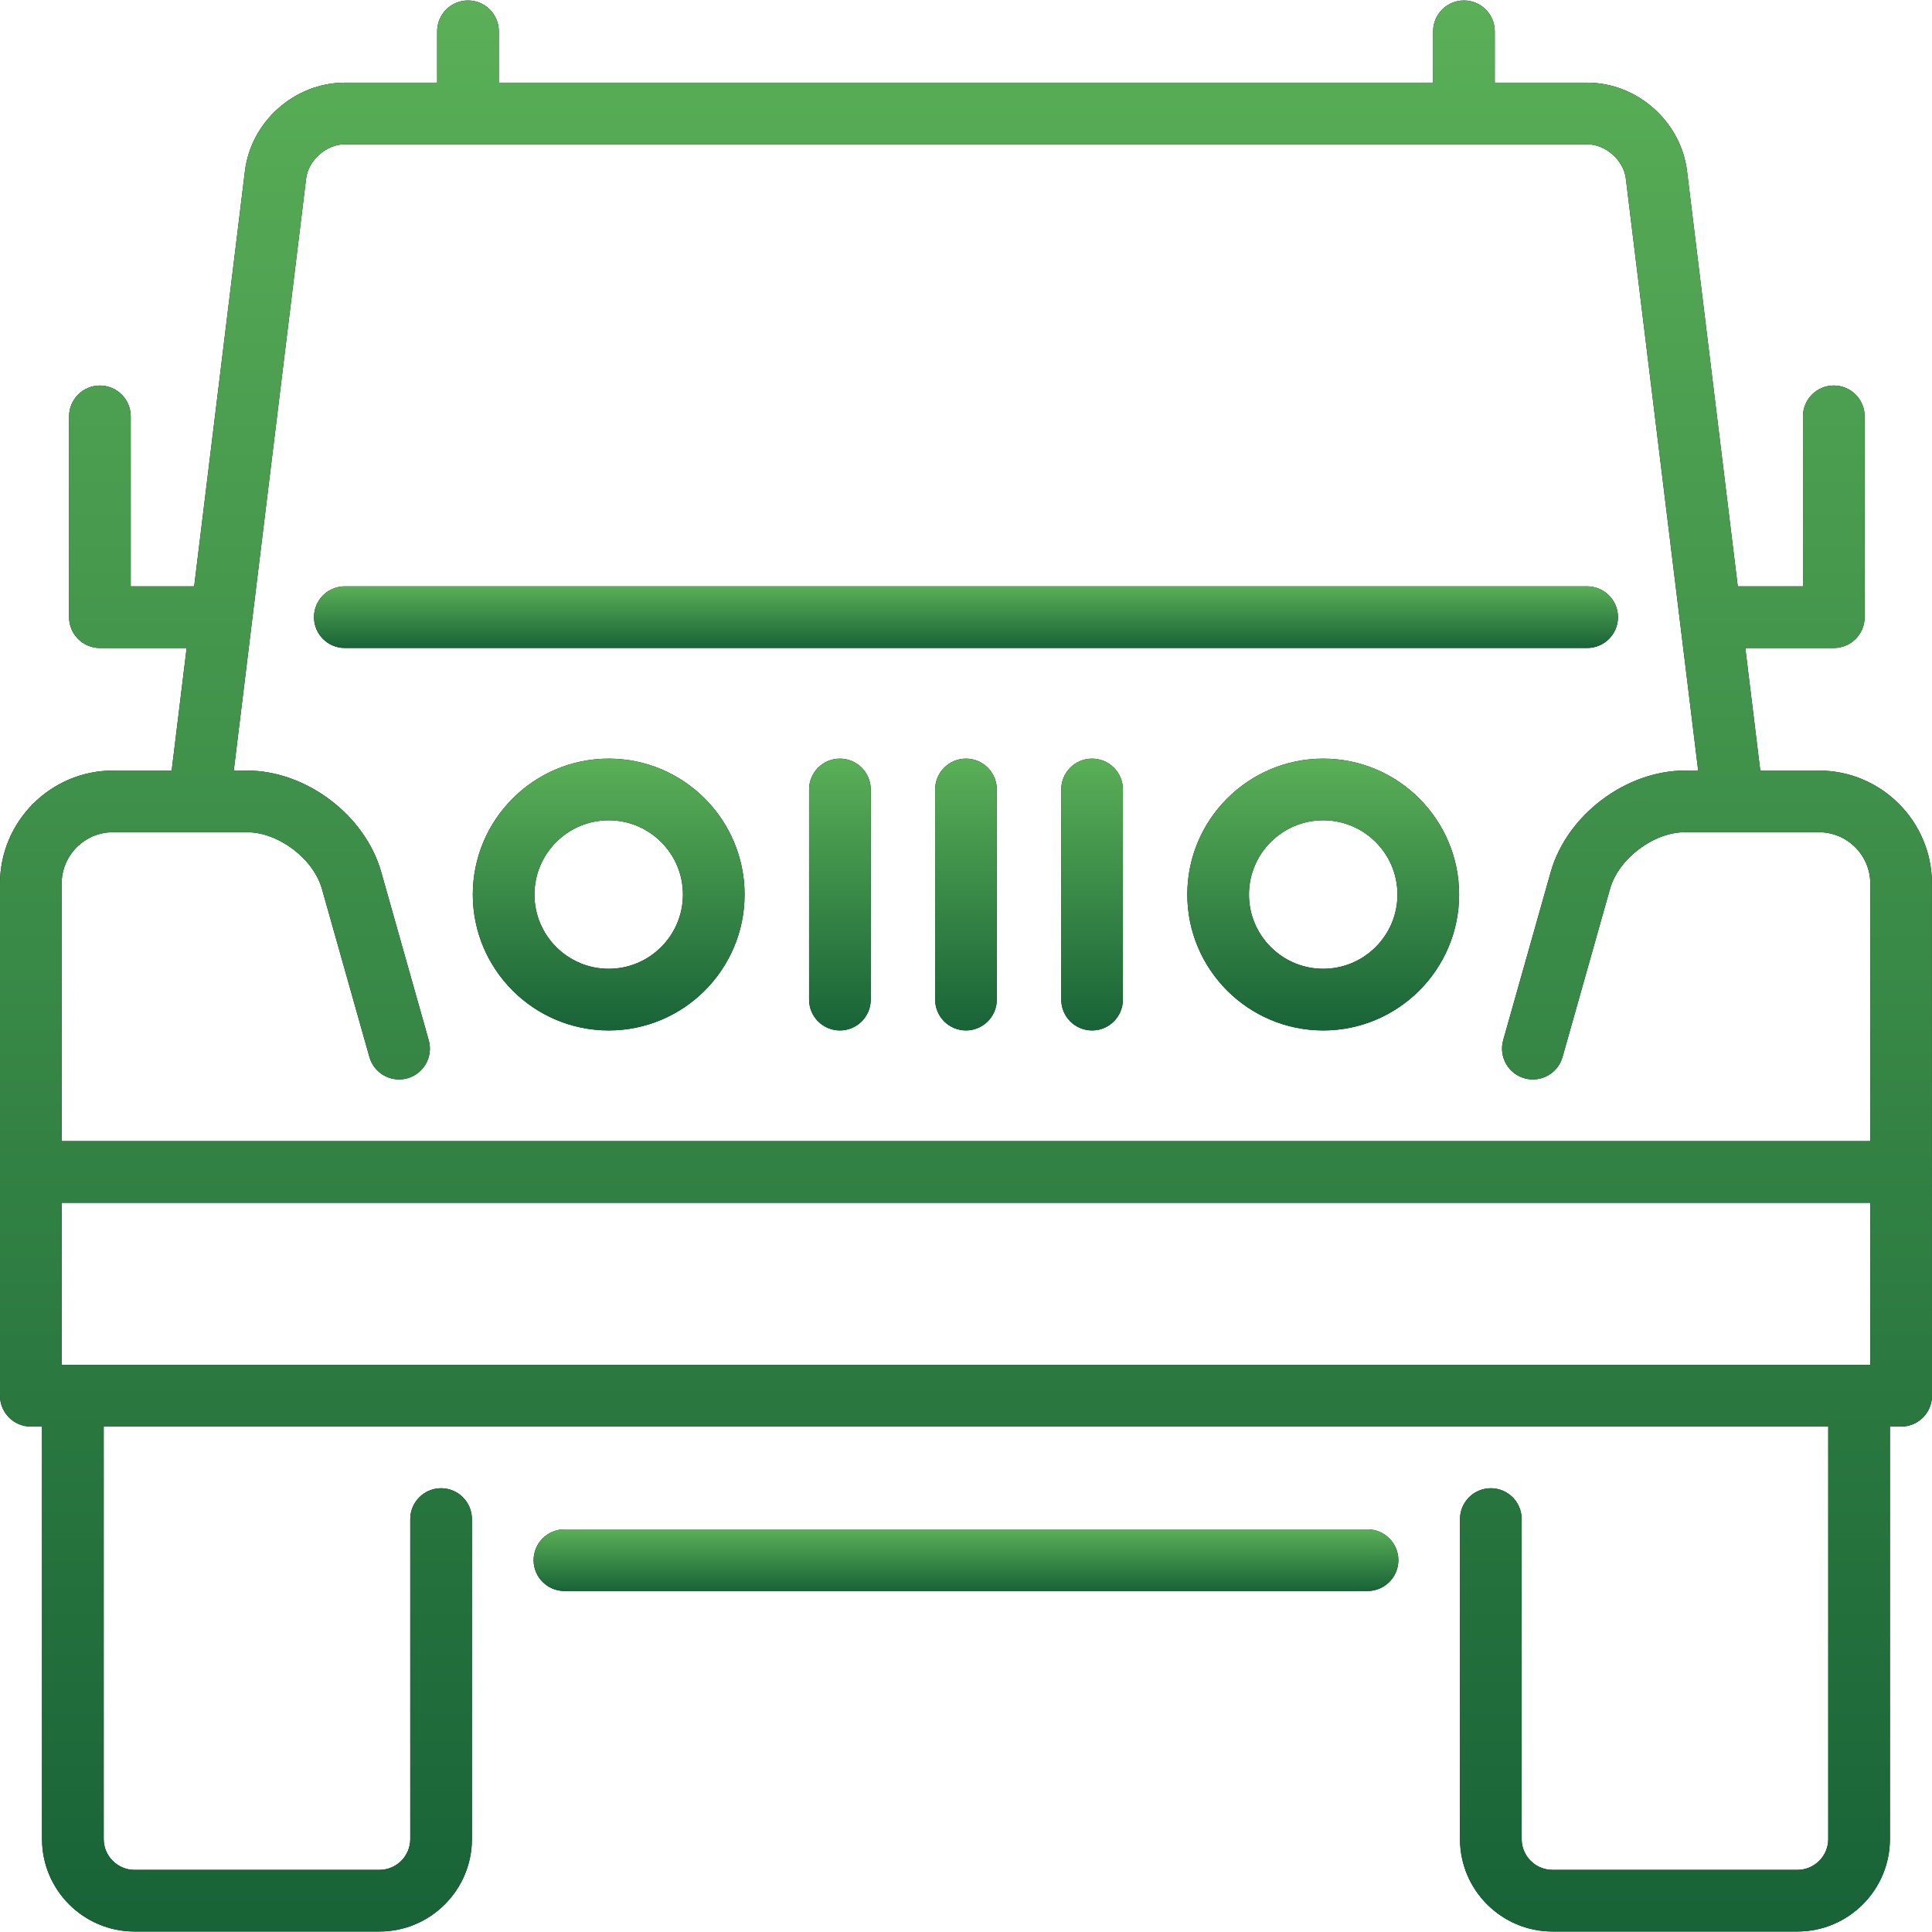 <?xml version="1.0" encoding="UTF-8"?> <svg xmlns="http://www.w3.org/2000/svg" width="68" height="68" viewBox="0 0 68 68" fill="none"> <path d="M68 41.248C68 41.242 67.999 41.236 67.999 41.229L67.998 31.1C67.998 28.906 66.213 27.121 64.019 27.121H61.956L61.429 22.808H64.543C65.143 22.808 65.629 22.322 65.629 21.722V14.653C65.629 14.054 65.143 13.568 64.543 13.568C63.944 13.568 63.458 14.054 63.458 14.653V20.637H61.164L59.377 6.017C59.164 4.274 57.622 2.909 55.866 2.909H52.611V1.101C52.611 0.501 52.125 0.016 51.526 0.016C50.927 0.016 50.441 0.501 50.441 1.101V2.909H17.557V1.101C17.557 0.501 17.071 0.016 16.472 0.016C15.872 0.016 15.386 0.501 15.386 1.101V2.909H12.131C10.376 2.909 8.834 4.274 8.621 6.017L6.834 20.637H4.601V14.654C4.601 14.054 4.115 13.569 3.516 13.569C2.917 13.569 2.431 14.054 2.431 14.654V21.723C2.431 22.322 2.917 22.808 3.516 22.808H6.569L6.042 27.121H3.979C1.785 27.121 0 28.906 0 31.1V49.126C0 49.725 0.486 50.211 1.085 50.211H1.479V64.728C1.479 66.523 2.94 67.983 4.735 67.983H13.355C15.15 67.983 16.61 66.523 16.61 64.728V53.466C16.61 52.867 16.125 52.381 15.525 52.381C14.926 52.381 14.44 52.867 14.44 53.466V64.728C14.44 65.326 13.954 65.813 13.355 65.813H4.735C4.136 65.813 3.65 65.326 3.65 64.728V50.211H64.348V64.728C64.348 65.326 63.862 65.813 63.263 65.813H54.643C54.044 65.813 53.557 65.326 53.557 64.728V53.466C53.557 52.867 53.072 52.381 52.472 52.381C51.873 52.381 51.387 52.867 51.387 53.466V64.728C51.387 66.523 52.848 67.983 54.643 67.983H63.263C65.058 67.983 66.519 66.523 66.519 64.728V50.211H66.915C67.203 50.211 67.479 50.097 67.682 49.893C67.886 49.69 68 49.414 68 49.126L67.999 41.268C67.999 41.262 68 41.255 68 41.248ZM3.979 29.291H8.695C9.799 29.291 11.031 30.223 11.331 31.286L13.002 37.203C13.165 37.78 13.765 38.115 14.341 37.952C14.918 37.789 15.253 37.19 15.09 36.613L13.419 30.696C12.853 28.692 10.778 27.121 8.695 27.121H8.228L10.775 6.28C10.853 5.641 11.487 5.079 12.131 5.079H55.867C56.511 5.079 57.145 5.64 57.223 6.28L59.77 27.121H59.303C57.22 27.121 55.145 28.691 54.579 30.696L52.907 36.613C52.745 37.19 53.08 37.789 53.657 37.952C54.233 38.115 54.833 37.78 54.996 37.203L56.667 31.286C56.967 30.223 58.199 29.291 59.303 29.291H60.991C60.996 29.291 64.019 29.291 64.019 29.291C65.016 29.291 65.828 30.102 65.828 31.1L65.829 40.163H2.17V31.1C2.17 30.103 2.981 29.291 3.979 29.291ZM65.83 48.041H2.17V42.334H65.829L65.83 48.041Z" fill="#001411"></path> <path d="M68 41.248C68 41.242 67.999 41.236 67.999 41.229L67.998 31.1C67.998 28.906 66.213 27.121 64.019 27.121H61.956L61.429 22.808H64.543C65.143 22.808 65.629 22.322 65.629 21.722V14.653C65.629 14.054 65.143 13.568 64.543 13.568C63.944 13.568 63.458 14.054 63.458 14.653V20.637H61.164L59.377 6.017C59.164 4.274 57.622 2.909 55.866 2.909H52.611V1.101C52.611 0.501 52.125 0.016 51.526 0.016C50.927 0.016 50.441 0.501 50.441 1.101V2.909H17.557V1.101C17.557 0.501 17.071 0.016 16.472 0.016C15.872 0.016 15.386 0.501 15.386 1.101V2.909H12.131C10.376 2.909 8.834 4.274 8.621 6.017L6.834 20.637H4.601V14.654C4.601 14.054 4.115 13.569 3.516 13.569C2.917 13.569 2.431 14.054 2.431 14.654V21.723C2.431 22.322 2.917 22.808 3.516 22.808H6.569L6.042 27.121H3.979C1.785 27.121 0 28.906 0 31.1V49.126C0 49.725 0.486 50.211 1.085 50.211H1.479V64.728C1.479 66.523 2.94 67.983 4.735 67.983H13.355C15.15 67.983 16.61 66.523 16.61 64.728V53.466C16.61 52.867 16.125 52.381 15.525 52.381C14.926 52.381 14.44 52.867 14.44 53.466V64.728C14.44 65.326 13.954 65.813 13.355 65.813H4.735C4.136 65.813 3.65 65.326 3.65 64.728V50.211H64.348V64.728C64.348 65.326 63.862 65.813 63.263 65.813H54.643C54.044 65.813 53.557 65.326 53.557 64.728V53.466C53.557 52.867 53.072 52.381 52.472 52.381C51.873 52.381 51.387 52.867 51.387 53.466V64.728C51.387 66.523 52.848 67.983 54.643 67.983H63.263C65.058 67.983 66.519 66.523 66.519 64.728V50.211H66.915C67.203 50.211 67.479 50.097 67.682 49.893C67.886 49.69 68 49.414 68 49.126L67.999 41.268C67.999 41.262 68 41.255 68 41.248ZM3.979 29.291H8.695C9.799 29.291 11.031 30.223 11.331 31.286L13.002 37.203C13.165 37.78 13.765 38.115 14.341 37.952C14.918 37.789 15.253 37.19 15.09 36.613L13.419 30.696C12.853 28.692 10.778 27.121 8.695 27.121H8.228L10.775 6.28C10.853 5.641 11.487 5.079 12.131 5.079H55.867C56.511 5.079 57.145 5.64 57.223 6.28L59.77 27.121H59.303C57.22 27.121 55.145 28.691 54.579 30.696L52.907 36.613C52.745 37.19 53.08 37.789 53.657 37.952C54.233 38.115 54.833 37.78 54.996 37.203L56.667 31.286C56.967 30.223 58.199 29.291 59.303 29.291H60.991C60.996 29.291 64.019 29.291 64.019 29.291C65.016 29.291 65.828 30.102 65.828 31.1L65.829 40.163H2.17V31.1C2.17 30.103 2.981 29.291 3.979 29.291ZM65.83 48.041H2.17V42.334H65.829L65.83 48.041Z" fill="url(#paint0_linear_167_16)"></path> <path d="M48.133 53.828H19.866C19.267 53.828 18.781 54.314 18.781 54.913C18.781 55.512 19.267 55.998 19.866 55.998H48.133C48.732 55.998 49.218 55.512 49.218 54.913C49.218 54.314 48.732 53.828 48.133 53.828Z" fill="#001411"></path> <path d="M48.133 53.828H19.866C19.267 53.828 18.781 54.314 18.781 54.913C18.781 55.512 19.267 55.998 19.866 55.998H48.133C48.732 55.998 49.218 55.512 49.218 54.913C49.218 54.314 48.732 53.828 48.133 53.828Z" fill="url(#paint1_linear_167_16)"></path> <path d="M21.424 26.701C18.787 26.701 16.641 28.847 16.641 31.485C16.641 34.122 18.787 36.268 21.424 36.268C24.062 36.268 26.207 34.122 26.207 31.485C26.207 28.847 24.062 26.701 21.424 26.701ZM21.424 34.098C19.983 34.098 18.811 32.925 18.811 31.485C18.811 30.044 19.983 28.871 21.424 28.871C22.865 28.871 24.037 30.044 24.037 31.485C24.037 32.925 22.865 34.098 21.424 34.098Z" fill="#001411"></path> <path d="M21.424 26.701C18.787 26.701 16.641 28.847 16.641 31.485C16.641 34.122 18.787 36.268 21.424 36.268C24.062 36.268 26.207 34.122 26.207 31.485C26.207 28.847 24.062 26.701 21.424 26.701ZM21.424 34.098C19.983 34.098 18.811 32.925 18.811 31.485C18.811 30.044 19.983 28.871 21.424 28.871C22.865 28.871 24.037 30.044 24.037 31.485C24.037 32.925 22.865 34.098 21.424 34.098Z" fill="url(#paint2_linear_167_16)"></path> <path d="M46.572 26.701C43.935 26.701 41.789 28.847 41.789 31.485C41.789 34.122 43.935 36.268 46.572 36.268C49.21 36.268 51.356 34.122 51.356 31.485C51.356 28.847 49.21 26.701 46.572 26.701ZM46.572 34.098C45.132 34.098 43.959 32.925 43.959 31.485C43.959 30.044 45.132 28.871 46.572 28.871C48.013 28.871 49.186 30.044 49.186 31.485C49.186 32.925 48.013 34.098 46.572 34.098Z" fill="#001411"></path> <path d="M46.572 26.701C43.935 26.701 41.789 28.847 41.789 31.485C41.789 34.122 43.935 36.268 46.572 36.268C49.21 36.268 51.356 34.122 51.356 31.485C51.356 28.847 49.21 26.701 46.572 26.701ZM46.572 34.098C45.132 34.098 43.959 32.925 43.959 31.485C43.959 30.044 45.132 28.871 46.572 28.871C48.013 28.871 49.186 30.044 49.186 31.485C49.186 32.925 48.013 34.098 46.572 34.098Z" fill="url(#paint3_linear_167_16)"></path> <path d="M29.562 26.701C28.962 26.701 28.477 27.187 28.477 27.786V35.183C28.477 35.782 28.962 36.268 29.562 36.268C30.161 36.268 30.647 35.782 30.647 35.183V27.786C30.647 27.187 30.161 26.701 29.562 26.701Z" fill="#001411"></path> <path d="M29.562 26.701C28.962 26.701 28.477 27.187 28.477 27.786V35.183C28.477 35.782 28.962 36.268 29.562 36.268C30.161 36.268 30.647 35.782 30.647 35.183V27.786C30.647 27.187 30.161 26.701 29.562 26.701Z" fill="url(#paint4_linear_167_16)"></path> <path d="M33.999 26.701C33.4 26.701 32.914 27.187 32.914 27.786V35.183C32.914 35.782 33.4 36.268 33.999 36.268C34.598 36.268 35.084 35.782 35.084 35.183V27.786C35.084 27.187 34.598 26.701 33.999 26.701Z" fill="#001411"></path> <path d="M33.999 26.701C33.4 26.701 32.914 27.187 32.914 27.786V35.183C32.914 35.782 33.4 36.268 33.999 36.268C34.598 36.268 35.084 35.782 35.084 35.183V27.786C35.084 27.187 34.598 26.701 33.999 26.701Z" fill="url(#paint5_linear_167_16)"></path> <path d="M38.437 26.701C37.837 26.701 37.352 27.187 37.352 27.786V35.183C37.352 35.782 37.837 36.268 38.437 36.268C39.036 36.268 39.522 35.782 39.522 35.183V27.786C39.522 27.187 39.036 26.701 38.437 26.701Z" fill="#001411"></path> <path d="M38.437 26.701C37.837 26.701 37.352 27.187 37.352 27.786V35.183C37.352 35.782 37.837 36.268 38.437 36.268C39.036 36.268 39.522 35.782 39.522 35.183V27.786C39.522 27.187 39.036 26.701 38.437 26.701Z" fill="url(#paint6_linear_167_16)"></path> <path d="M56.948 21.722C56.948 21.122 56.462 20.637 55.863 20.637H12.136C11.537 20.637 11.051 21.122 11.051 21.722C11.051 22.321 11.537 22.807 12.136 22.807H55.863C56.462 22.807 56.948 22.321 56.948 21.722Z" fill="#001411"></path> <path d="M56.948 21.722C56.948 21.122 56.462 20.637 55.863 20.637H12.136C11.537 20.637 11.051 21.122 11.051 21.722C11.051 22.321 11.537 22.807 12.136 22.807H55.863C56.462 22.807 56.948 22.321 56.948 21.722Z" fill="url(#paint7_linear_167_16)"></path> <defs> <linearGradient id="paint0_linear_167_16" x1="34" y1="0.016" x2="34" y2="67.983" gradientUnits="userSpaceOnUse"> <stop stop-color="#5AAF57"></stop> <stop offset="1" stop-color="#186337"></stop> </linearGradient> <linearGradient id="paint1_linear_167_16" x1="33.999" y1="53.828" x2="33.999" y2="55.998" gradientUnits="userSpaceOnUse"> <stop stop-color="#5AAF57"></stop> <stop offset="1" stop-color="#186337"></stop> </linearGradient> <linearGradient id="paint2_linear_167_16" x1="21.424" y1="26.701" x2="21.424" y2="36.268" gradientUnits="userSpaceOnUse"> <stop stop-color="#5AAF57"></stop> <stop offset="1" stop-color="#186337"></stop> </linearGradient> <linearGradient id="paint3_linear_167_16" x1="46.572" y1="26.701" x2="46.572" y2="36.268" gradientUnits="userSpaceOnUse"> <stop stop-color="#5AAF57"></stop> <stop offset="1" stop-color="#186337"></stop> </linearGradient> <linearGradient id="paint4_linear_167_16" x1="29.562" y1="26.701" x2="29.562" y2="36.268" gradientUnits="userSpaceOnUse"> <stop stop-color="#5AAF57"></stop> <stop offset="1" stop-color="#186337"></stop> </linearGradient> <linearGradient id="paint5_linear_167_16" x1="33.999" y1="26.701" x2="33.999" y2="36.268" gradientUnits="userSpaceOnUse"> <stop stop-color="#5AAF57"></stop> <stop offset="1" stop-color="#186337"></stop> </linearGradient> <linearGradient id="paint6_linear_167_16" x1="38.437" y1="26.701" x2="38.437" y2="36.268" gradientUnits="userSpaceOnUse"> <stop stop-color="#5AAF57"></stop> <stop offset="1" stop-color="#186337"></stop> </linearGradient> <linearGradient id="paint7_linear_167_16" x1="33.999" y1="20.637" x2="33.999" y2="22.807" gradientUnits="userSpaceOnUse"> <stop stop-color="#5AAF57"></stop> <stop offset="1" stop-color="#186337"></stop> </linearGradient> </defs> </svg> 